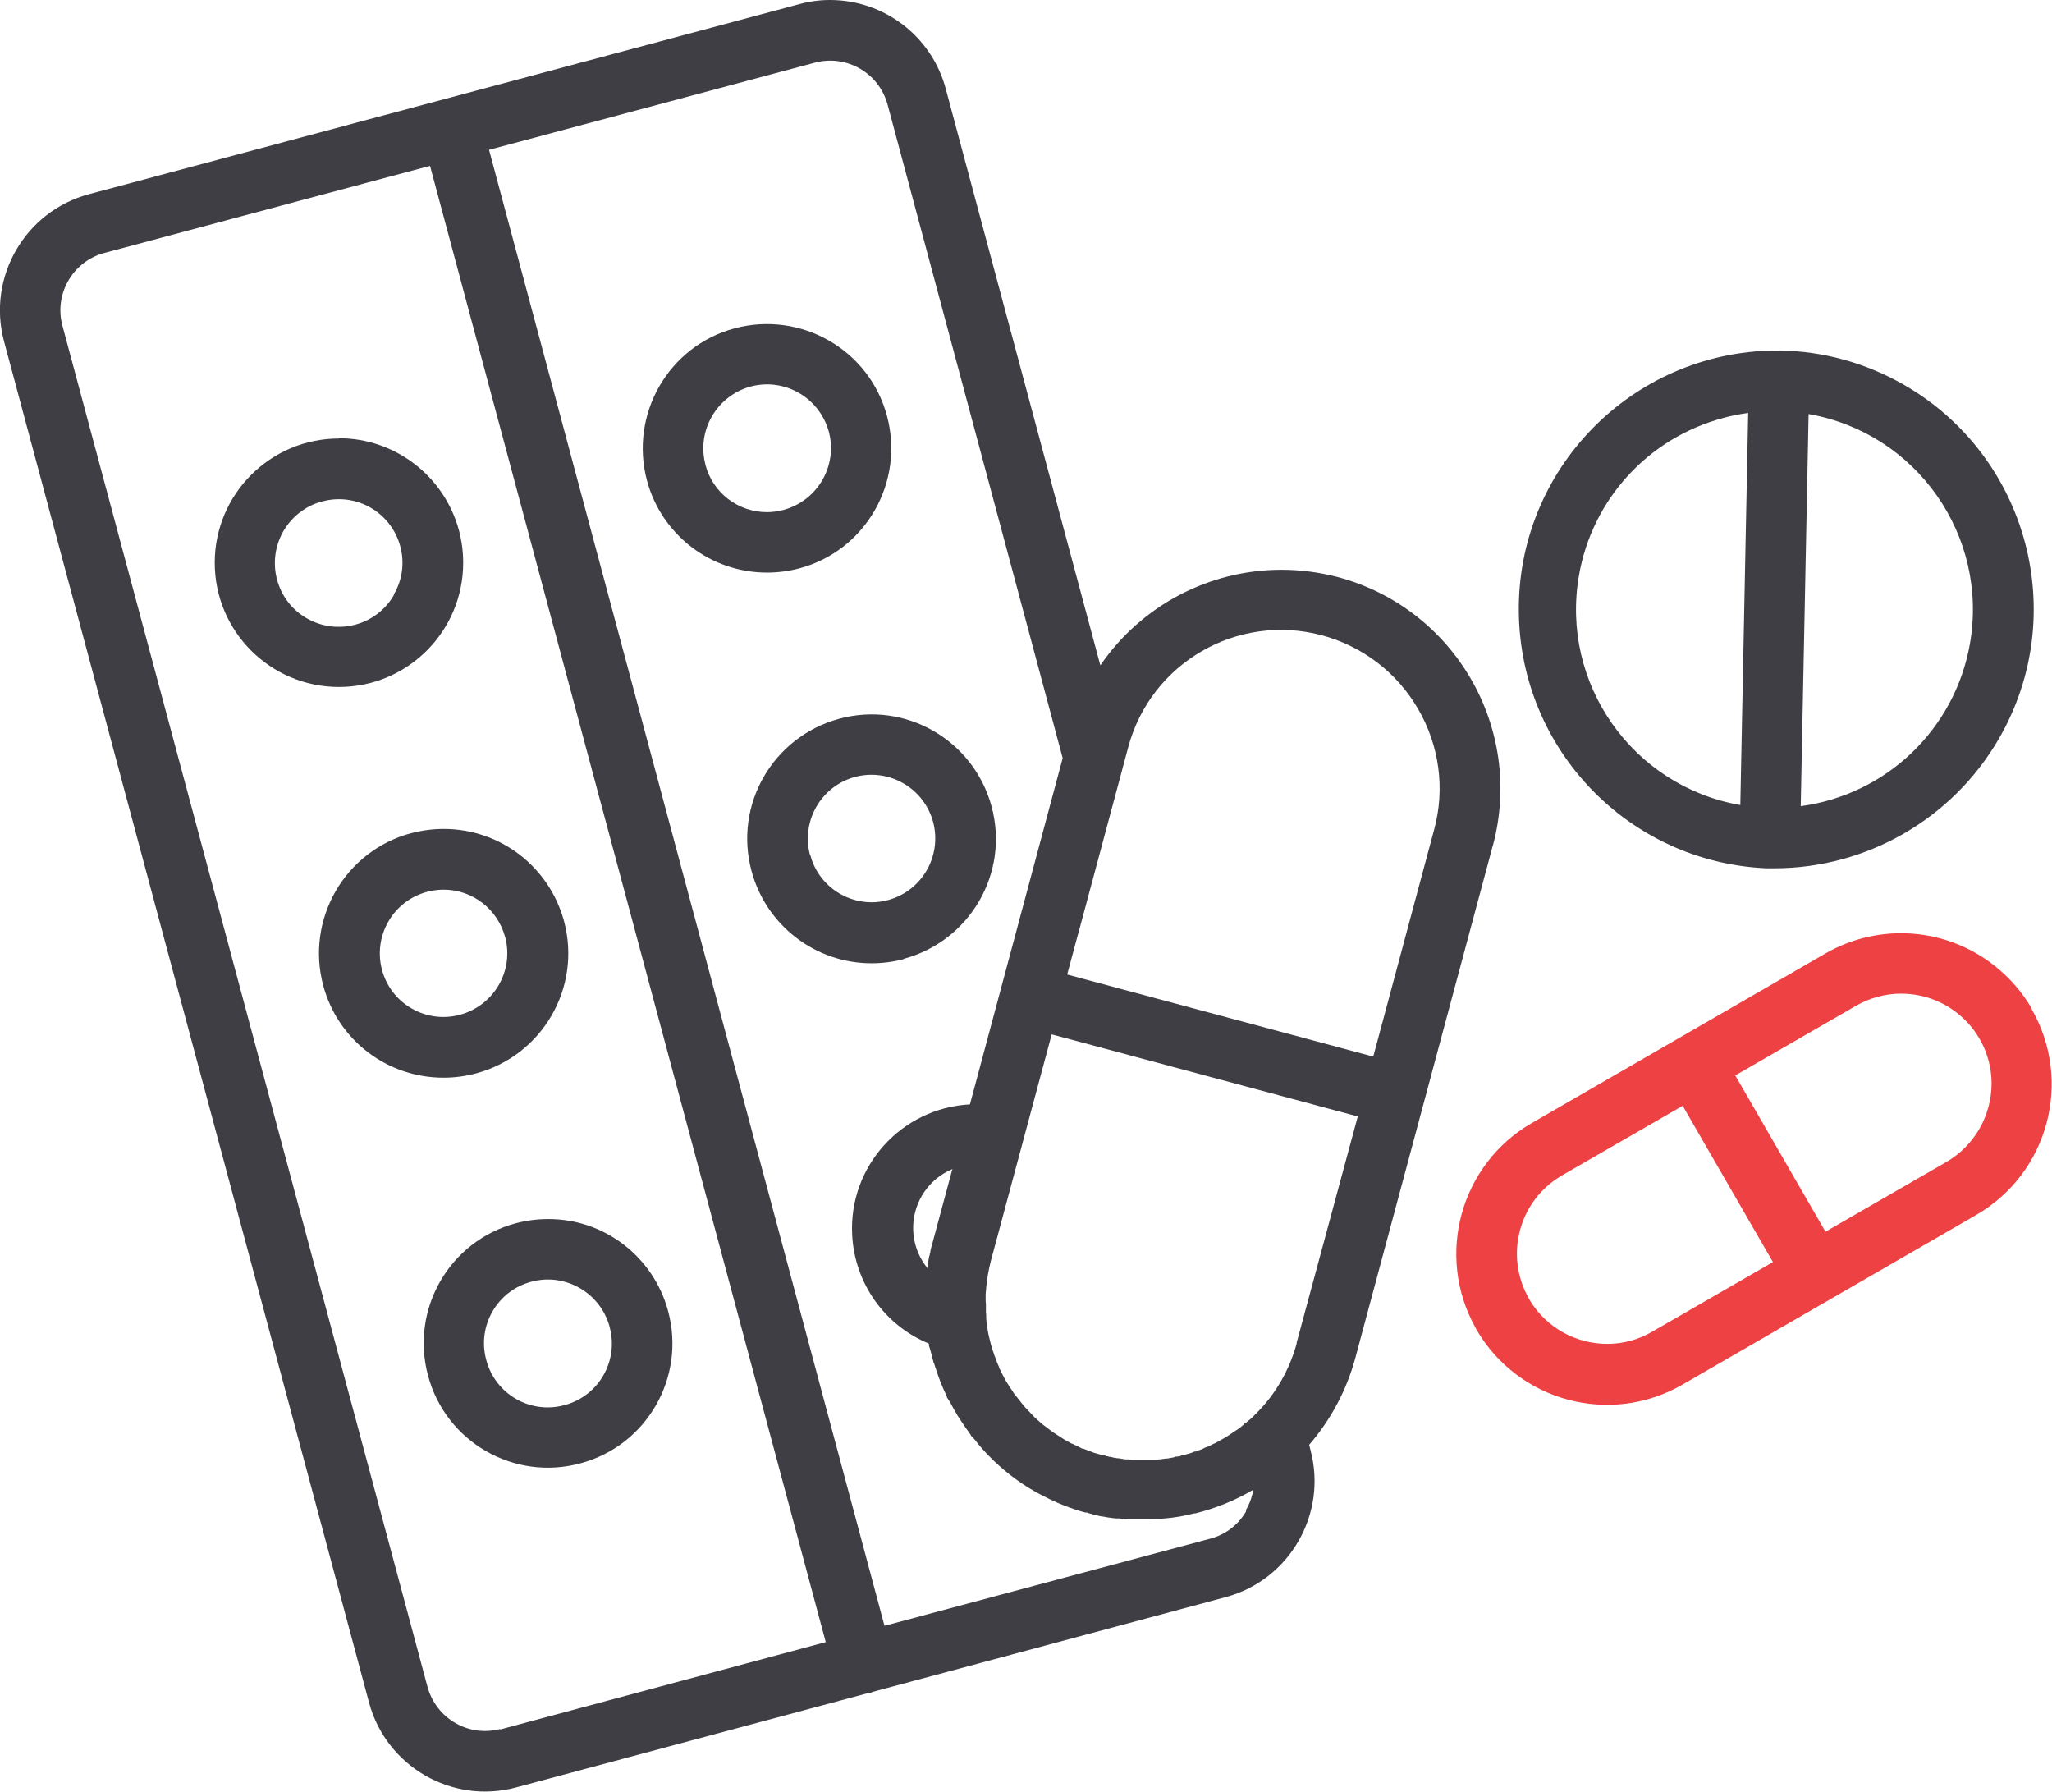 <?xml version="1.0" encoding="UTF-8"?>
<svg id="Layer_2" data-name="Layer 2" xmlns="http://www.w3.org/2000/svg" viewBox="0 0 73.01 63.74">
  <defs>
    <style>
      .cls-1 {
        fill: #ed4143;
      }

      .cls-2 {
        fill: #3f3e45;
      }
    </style>
  </defs>
  <g id="Layer_1-2" data-name="Layer 1">
    <g id="download">
      <path id="Path_15962" data-name="Path 15962" class="cls-2" d="M53.12,30.07c1.11-4.16-1.36-8.43-5.52-9.54-.65-.17-1.33-.26-2-.26-2.58,0-4.99,1.27-6.45,3.4L33.65,3.16c-.5-1.87-2.19-3.16-4.12-3.16-.37,0-.74,.05-1.1,.15L3.16,6.91C.89,7.52-.46,9.86,.14,12.13L13.13,60.57c.61,2.27,2.95,3.63,5.23,3.02l12.58-3.37h.05s.04-.02,.06-.03l12.56-3.37c2.27-.61,3.62-2.95,3.02-5.22l-.05-.2c.77-.89,1.33-1.94,1.64-3.08l4.9-18.26Zm-14.72,3.01l1.74-6.49c.8-3.01,3.89-4.79,6.89-3.99,1.45,.39,2.68,1.33,3.43,2.63,.75,1.29,.96,2.83,.57,4.27l-2.17,8.09-10.89-2.92,.43-1.6Zm-20.6,28.43c-1.13,.3-2.28-.37-2.59-1.5L2.22,11.58c-.3-1.12,.37-2.28,1.49-2.58l11.59-3.1,14.08,52.52-11.59,3.11Zm26.54-7.75c-.28,.49-.74,.84-1.28,.98l-11.59,3.1L17.4,5.33l11.59-3.1c1.13-.3,2.28,.36,2.59,1.49l6.23,23.25-3.3,12.32c-2.44,.13-4.32,2.21-4.19,4.65,.09,1.71,1.15,3.21,2.73,3.86v.07s.02,.06,.03,.09l.02,.07s.02,.07,.03,.11l.04,.15v.03s.04,.11,.04,.11h0v.04s.01,.01,.02,.02c.03,.1,.06,.2,.1,.3v.02c.03,.07,.05,.13,.07,.19,.01,.03,.03,.07,.04,.1v.02s.03,.05,.03,.05h0s0,.04,.01,.04c.04,.09,.07,.17,.11,.26l.03,.06h0l.07,.15v.03s.09,.14,.09,.14l.02,.03,.07,.13c.06,.11,.12,.22,.19,.33,0,0,0,.02,.01,.02l.09,.14,.02,.03,.18,.27s.02,.02,.03,.04l.03,.04,.05,.07s.05,.07,.07,.1v.02s.06,.06,.09,.09,.04,.05,.06,.07l.02,.02,.02,.03,.04,.05c.11,.14,.23,.27,.35,.4,.06,.06,.12,.12,.18,.18l.03,.03,.02,.02c.5,.48,1.06,.89,1.67,1.21h0l.04,.02,.04,.02c.36,.19,.73,.35,1.12,.48l.05,.02h.01c.11,.04,.23,.07,.34,.1h.06s.04,.02,.04,.02l.12,.03,.06,.02,.08,.02c.07,.02,.14,.03,.22,.05h.03l.22,.04h.02c.07,.01,.14,.02,.22,.03h.15s.03,.01,.03,.01l.18,.02h.07s.02,0,.02,0h.81c.16,0,.32-.02,.48-.03h.02c.35-.03,.7-.09,1.04-.18h.04c.72-.18,1.42-.46,2.06-.84-.04,.25-.13,.5-.26,.72v.03Zm-10.46-12.15l-.6,2.23-.11,.41s-.01,.05-.02,.07h0l-.02,.07s-.01,.05-.02,.07v.03s-.01,.02-.01,.04v.04s-.02,.04-.02,.04v.04s-.01,.02-.02,.04c0,0,0,.01,0,.01l-.03,.16s0,.03,0,.04,0,.02,0,.02v.02s-.01,.03-.01,.04v.03s0,.03-.01,.04h0v.04s0,.01,0,.02v.02c-.8-.97-.66-2.4,.31-3.2,.18-.15,.38-.26,.59-.35h-.01Zm12.26,6.17c-.26,.96-.76,1.83-1.46,2.52-.01,0-.02,.02-.03,.03l-.12,.12h0s-.07,.06-.07,.06l-.03,.02-.09,.08h-.02s-.07,.07-.07,.07l-.02,.02c-.1,.08-.18,.15-.27,.2l-.03,.02-.05,.03-.02,.02-.08,.05c-.08,.06-.18,.12-.29,.18l-.25,.14-.07,.03-.04,.02-.1,.05-.04,.02-.05,.02h-.02s-.16,.08-.16,.08l-.06,.02-.06,.02-.1,.04h-.04s-.09,.04-.09,.04c-.11,.03-.22,.07-.33,.1h-.04s-.04,.02-.04,.02l-.11,.02h-.05s-.06,.02-.09,.03l-.22,.04h-.05s-.21,.03-.21,.03h-.04s-.07,.01-.07,.01h-.05s-.05,0-.07,0h-.18s-.07,0-.07,0h-.52s-.07,0-.11-.01h-.08s-.04,0-.04,0h0l-.24-.04h-.04s-.07-.01-.1-.02h-.03s-.11-.03-.11-.03h-.05s-.05-.02-.05-.02h-.04s-.06-.03-.09-.03h-.03s-.06-.02-.06-.02l-.08-.02-.07-.02-.11-.03-.39-.15h-.04s-.19-.1-.19-.1c-.02-.01-.05-.02-.07-.03l-.1-.05h-.02s-.21-.12-.21-.12h-.01s-.45-.29-.45-.29h0l-.33-.25-.04-.03-.26-.23-.02-.02-.37-.39-.23-.29-.07-.09-.02-.03-.02-.02-.04-.05-.02-.04-.11-.16c-.04-.06-.08-.13-.12-.19-.09-.15-.16-.3-.24-.46l-.02-.04s0-.01,0-.02c-.04-.08-.07-.16-.1-.24v-.02c-.04-.07-.06-.15-.09-.22,0-.03-.02-.06-.03-.09-.02-.08-.05-.15-.07-.23l-.06-.24s-.02-.09-.03-.13l-.02-.1-.05-.33s0-.09-.01-.13v-.15s-.01-.04-.01-.06v-.32s-.01-.06-.01-.09v-.07c0-.06,0-.13,0-.19l.02-.2s0-.08,.01-.12l.05-.36c.03-.16,.06-.31,.1-.47l2.17-8.08,10.89,2.92-2.18,8.07Z"/>
      <path id="Path_15963" data-name="Path 15963" class="cls-1" d="M72.29,35.88c-.34-.58-.78-1.09-1.31-1.51-1.73-1.38-4.12-1.55-6.03-.45l-10.46,6.04c-2.53,1.47-3.42,4.7-2,7.26,.01,.03,.03,.05,.04,.08,1.49,2.56,4.76,3.44,7.33,1.96l5.23-3.02h0l5.23-3.02c2.56-1.49,3.44-4.76,1.96-7.33h0Zm-13.51,11.5c-.48,.28-1.03,.43-1.59,.43-1.13,0-2.17-.58-2.76-1.55-.01-.02-.02-.04-.03-.06-.88-1.53-.36-3.49,1.17-4.38l4.3-2.48,3.21,5.56-4.3,2.48Zm10.47-6.04l-4.3,2.48-3.21-5.56,4.3-2.48c.49-.28,1.04-.43,1.6-.43,1.77,0,3.21,1.42,3.22,3.19,0,1.15-.61,2.22-1.61,2.8h0Z"/>
      <path id="Path_15964" data-name="Path 15964" class="cls-2" d="M62.84,30.89s.08,0,.11,0h.18c3.29,0,6.34-1.76,7.99-4.61,2.55-4.4,1.04-10.04-3.36-12.58-1.35-.78-2.88-1.21-4.44-1.23h-.18c-5.09,.06-9.17,4.24-9.1,9.32,.06,4.89,3.92,8.88,8.8,9.1Zm1.51-16.16c3.84,.67,6.41,4.33,5.74,8.17-.53,3.03-2.96,5.37-6.02,5.78l.28-13.95Zm-3.04,.14c.29-.08,.59-.14,.89-.18l-.28,13.95c-3.84-.67-6.41-4.33-5.74-8.17,.47-2.71,2.47-4.89,5.13-5.6h0Z"/>
      <path id="Path_15965" data-name="Path 15965" class="cls-2" d="M12.06,15.6c-2.44,0-4.42,1.98-4.42,4.42s1.98,4.42,4.42,4.42c2.44,0,4.42-1.98,4.42-4.42,0-.39-.05-.77-.15-1.15-.52-1.93-2.27-3.28-4.27-3.28Zm1.96,5.56c-.62,1.09-2.01,1.46-3.1,.84s-1.46-2.01-.84-3.1c.3-.52,.8-.91,1.38-1.06,1.21-.33,2.45,.38,2.78,1.59,0,0,0,0,0,0,.16,.58,.08,1.2-.23,1.72h0Z"/>
      <path id="Path_15966" data-name="Path 15966" class="cls-2" d="M28.44,20.22c2.36-.63,3.75-3.06,3.12-5.42-.63-2.36-3.06-3.75-5.42-3.12-2.36,.63-3.75,3.06-3.12,5.42,.52,1.93,2.27,3.27,4.27,3.27,.39,0,.77-.05,1.15-.15Zm-3.34-3.69c-.32-1.21,.4-2.45,1.61-2.78,1.21-.32,2.45,.4,2.78,1.61,.32,1.21-.4,2.45-1.61,2.78-.19,.05-.39,.08-.59,.08-1.03,0-1.93-.69-2.19-1.68h0Z"/>
      <path id="Path_15967" data-name="Path 15967" class="cls-2" d="M32.16,34.11c2.36-.64,3.76-3.06,3.12-5.42-.64-2.36-3.06-3.76-5.42-3.12-2.36,.64-3.76,3.06-3.12,5.42,.52,1.93,2.27,3.28,4.27,3.28,.39,0,.77-.05,1.15-.15Zm-3.34-3.69c-.32-1.21,.39-2.45,1.6-2.78,1.21-.32,2.45,.39,2.78,1.6,.32,1.21-.39,2.45-1.6,2.78-.19,.05-.39,.08-.58,.08-1.03,0-1.93-.69-2.19-1.68h0Z"/>
      <path id="Path_15968" data-name="Path 15968" class="cls-2" d="M14.63,29.64c-2.36,.63-3.76,3.06-3.13,5.42,.52,1.94,2.27,3.28,4.28,3.28,.39,0,.77-.05,1.15-.15,2.36-.63,3.77-3.05,3.14-5.41-.52-1.94-2.27-3.29-4.28-3.29-.39,0-.77,.05-1.15,.15h0Zm3.34,3.68c.33,1.21-.39,2.45-1.6,2.78-1.21,.33-2.46-.39-2.78-1.6,0,0,0,0,0,0-.32-1.21,.4-2.45,1.6-2.77,0,0,0,0,0,0,.19-.05,.39-.08,.59-.08,1.03,0,1.92,.69,2.19,1.68h0Z"/>
      <path id="Path_15969" data-name="Path 15969" class="cls-2" d="M18.35,43.52c-2.36,.63-3.76,3.06-3.12,5.42,.63,2.36,3.06,3.76,5.42,3.12,2.36-.63,3.76-3.06,3.12-5.42-.52-1.93-2.27-3.28-4.27-3.27-.39,0-.77,.05-1.15,.15Zm3.34,3.69c.33,1.21-.39,2.46-1.61,2.78-1.21,.33-2.46-.39-2.78-1.61-.33-1.21,.39-2.46,1.6-2.78,1.21-.33,2.46,.39,2.79,1.6h0Z"/>
    </g>
  </g>
</svg>